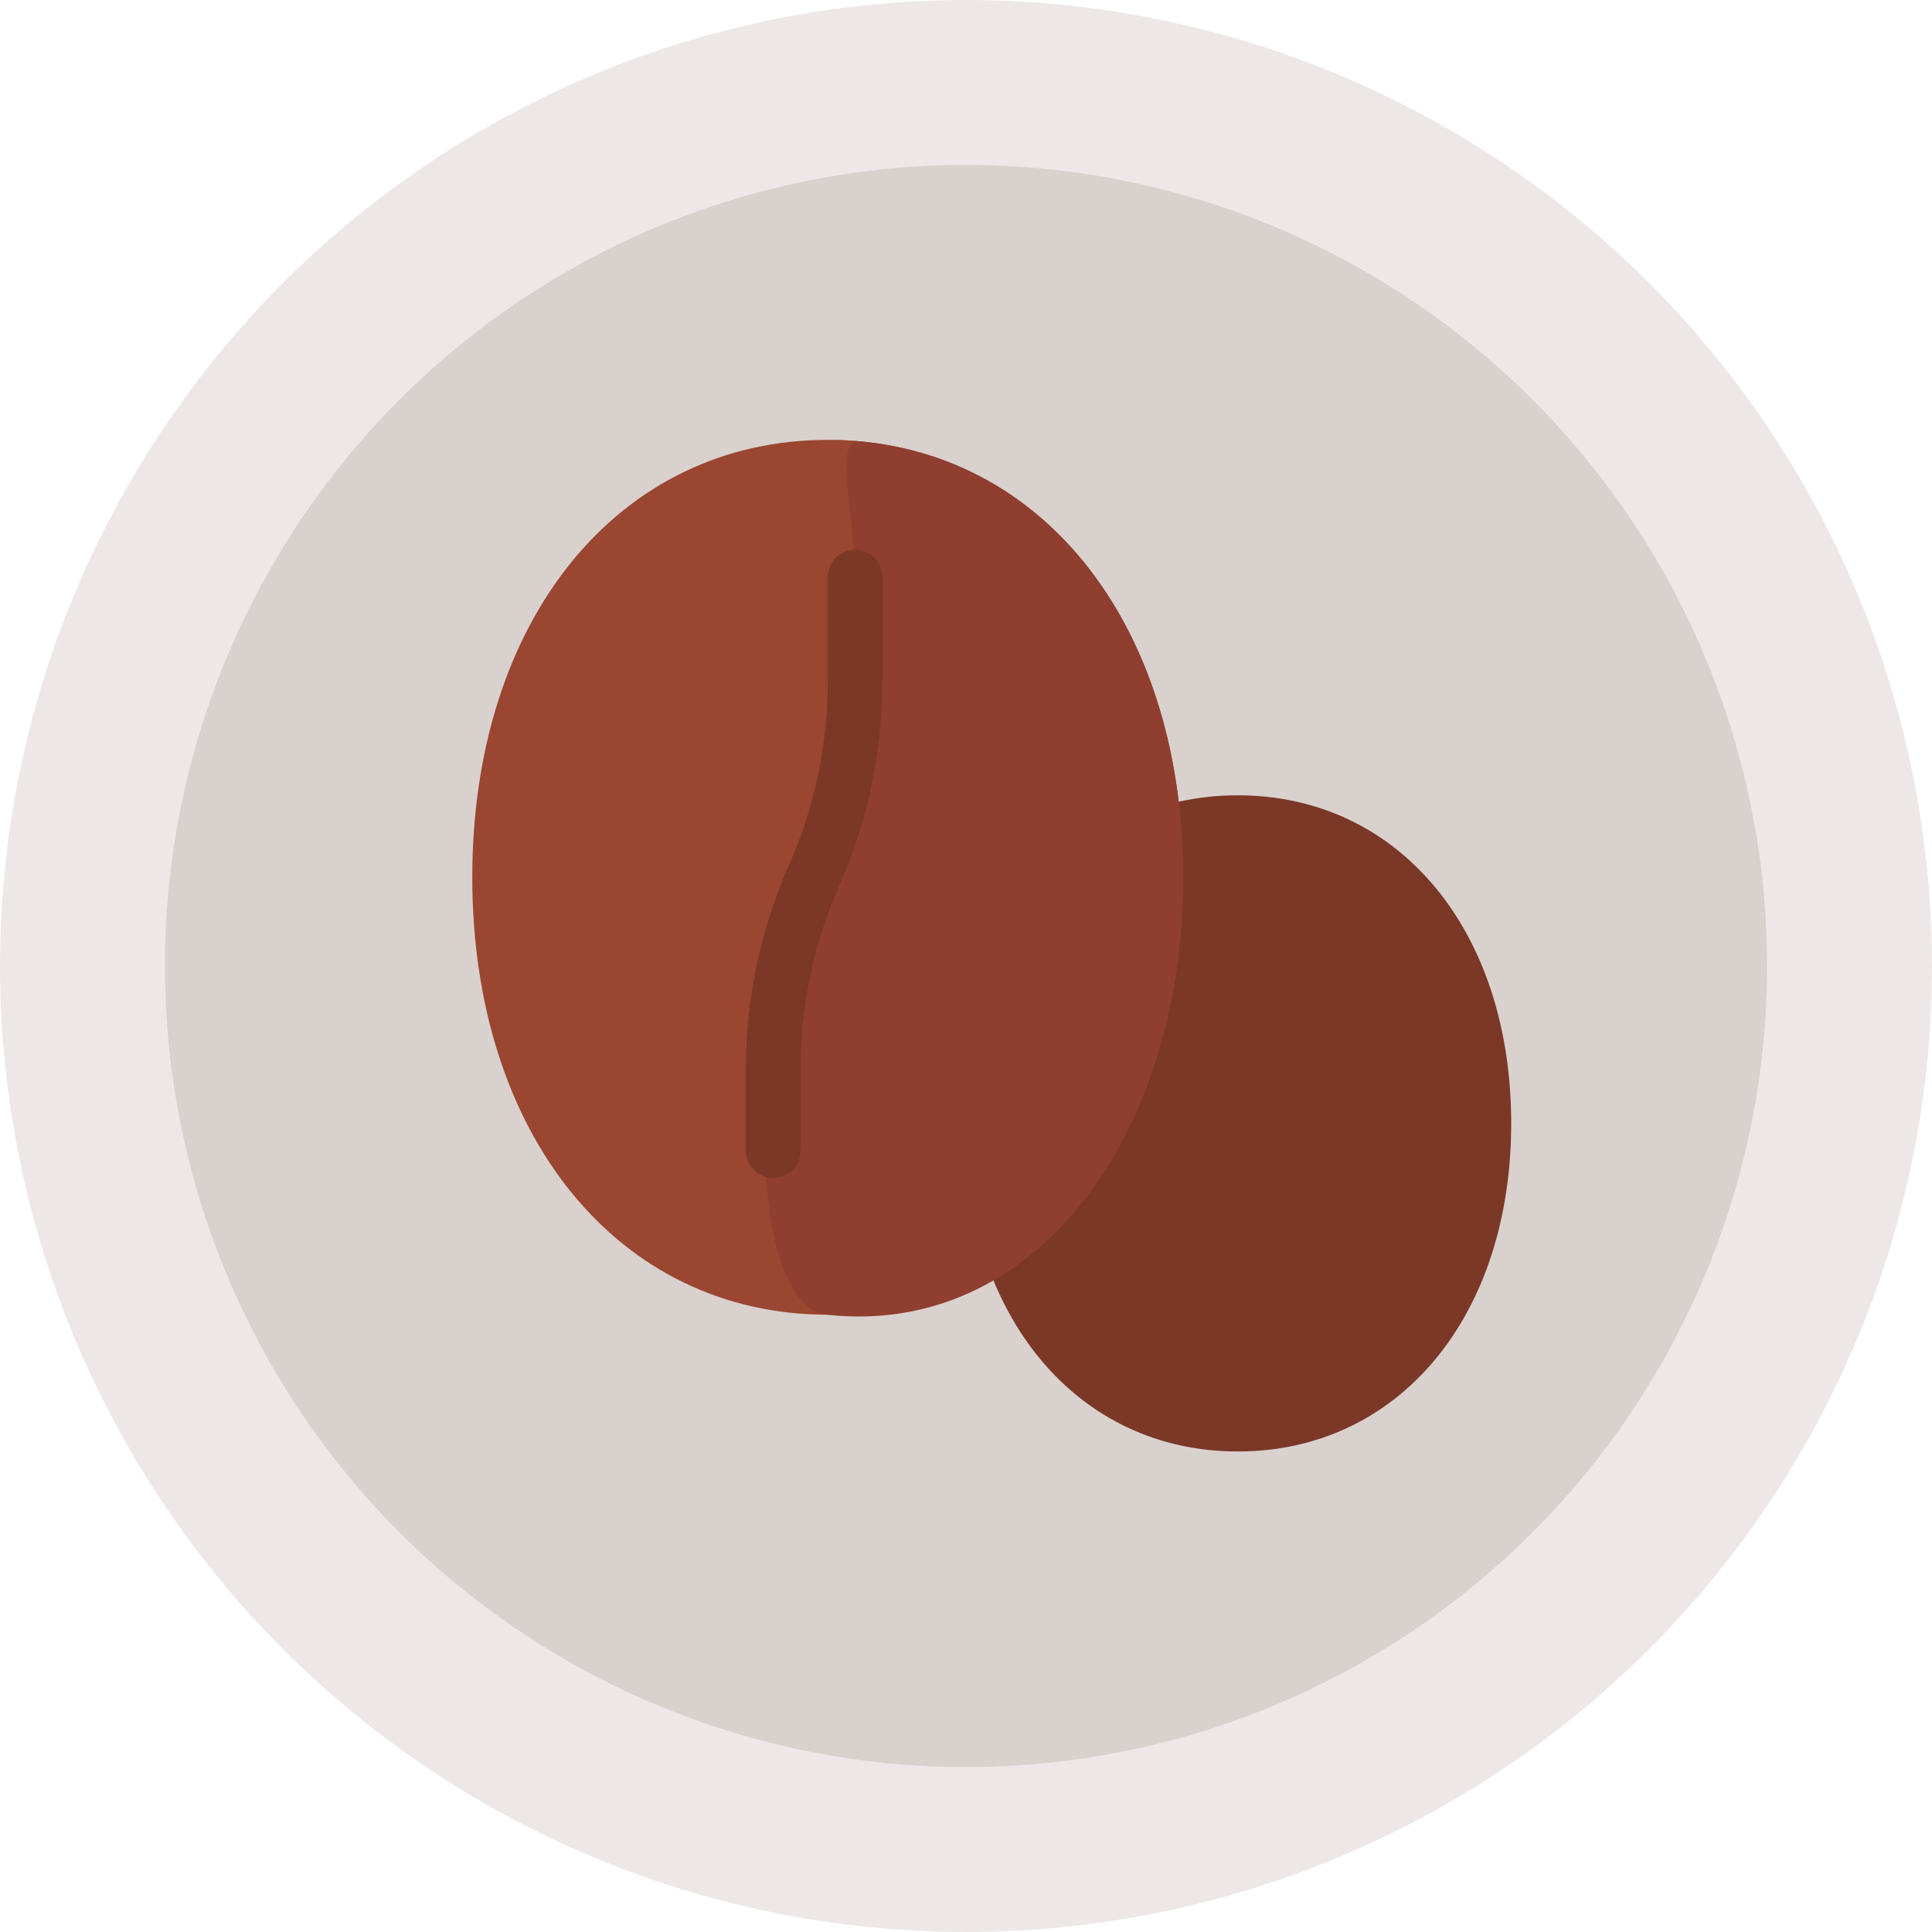 <svg xmlns="http://www.w3.org/2000/svg" viewBox="0 0 164 164"><defs><style>.cls-1{fill:#d9d1ce;stroke:#ede8e7;stroke-miterlimit:10;stroke-width:14px;}.cls-2{fill:#7b3827;}.cls-3{fill:#9a4630;}.cls-4{fill:#8f3e30;}</style></defs><title>Coffe</title><g id="Layer_2" data-name="Layer 2"><g id="Layer_1-2" data-name="Layer 1"><circle class="cls-1" cx="82" cy="82" r="75"/><path id="Fill-109" class="cls-2" d="M105.07,67.51C91.41,67.51,81.86,79,81.86,95.36s9.55,27.85,23.21,27.85,23.21-11.45,23.21-27.85-9.54-27.85-23.21-27.85"/><path id="Fill-110" class="cls-3" d="M70.26,37.34c-17.77,0-30.17,15.27-30.17,37.13s12.4,37.13,30.17,37.13,30.17-15.27,30.17-37.13S88,37.34,70.26,37.34"/><path id="Fill-110-2" data-name="Fill-110" class="cls-4" d="M73.06,37.48c-4-.14,3.89,14-4,35.85C62.81,90.8,64,110.94,70.26,111.61c17.66,1.89,30.17-15.27,30.17-37.13S88,37.34,70.26,37.34"/><path id="Fill-111" class="cls-2" d="M74.89,57.79a43.17,43.17,0,0,1-3.67,17.45,38.53,38.53,0,0,0-3.27,15.56v6.87a2.32,2.32,0,1,1-4.64,0V90.81A43.21,43.21,0,0,1,67,73.36a38.49,38.49,0,0,0,3.27-15.56V49a2.32,2.32,0,1,1,4.64,0v8.82"/></g></g></svg>
